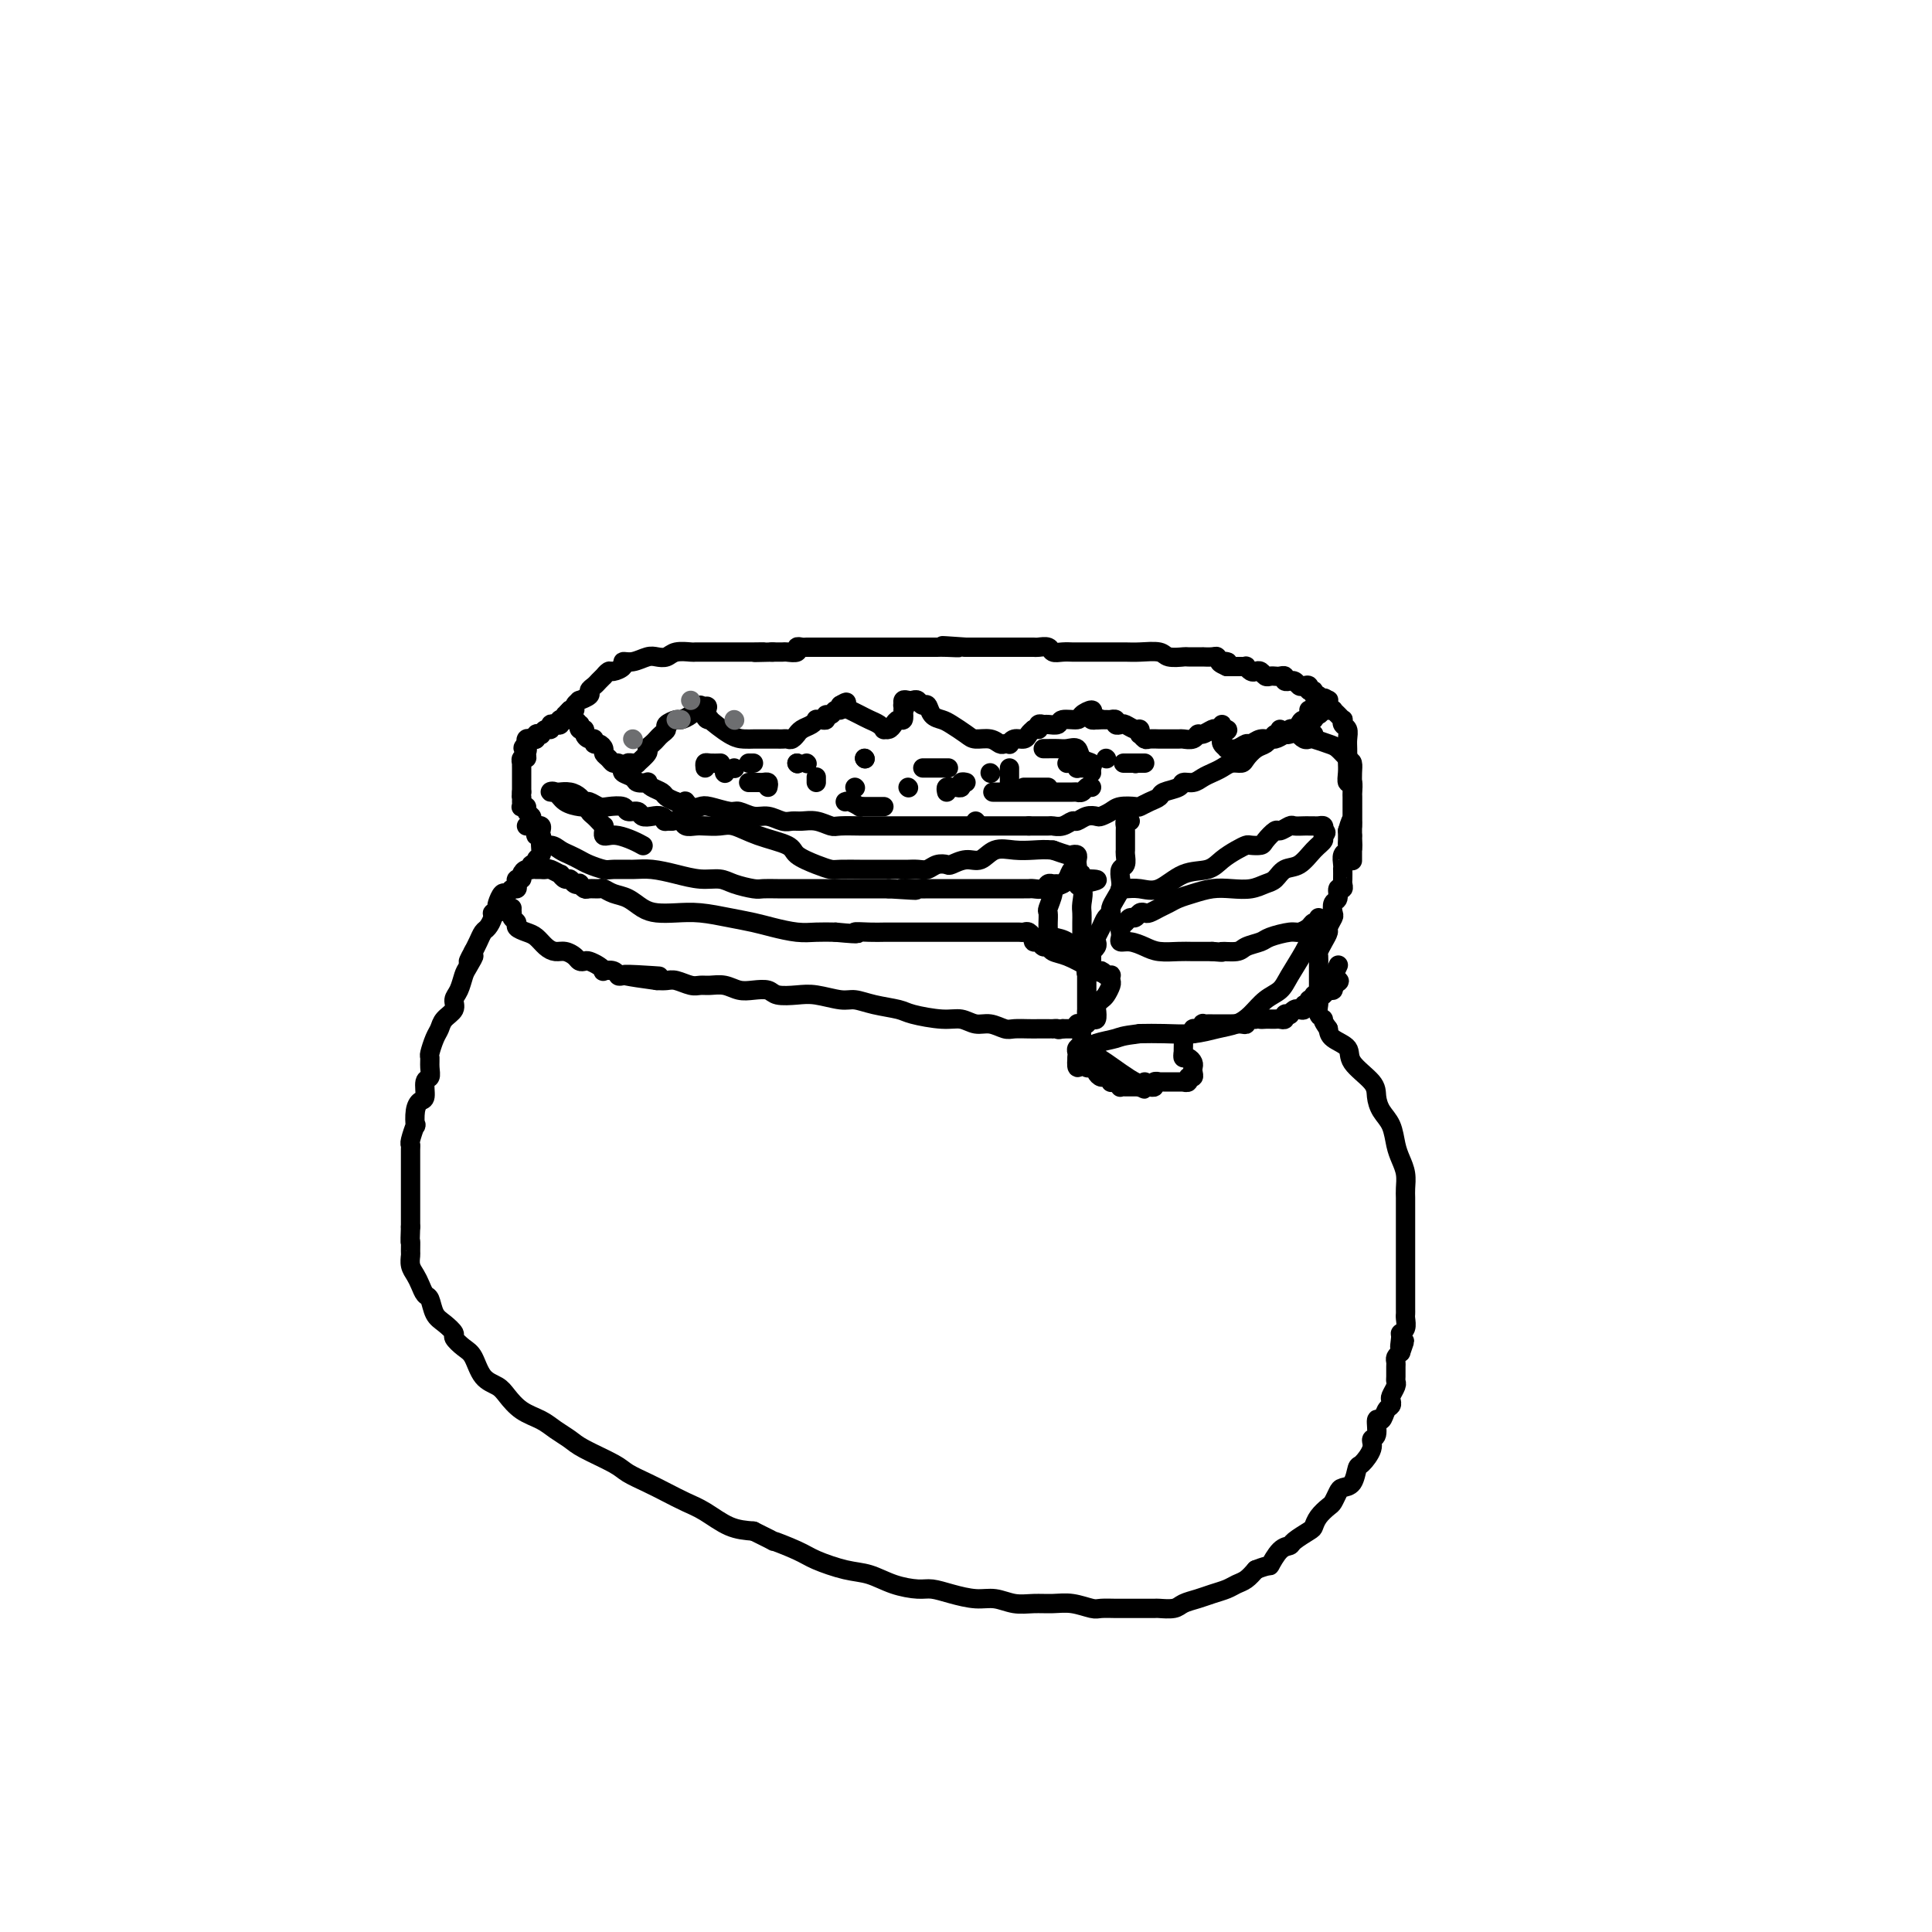 <svg viewBox='0 0 400 400' version='1.1' xmlns='http://www.w3.org/2000/svg' xmlns:xlink='http://www.w3.org/1999/xlink'><g fill='none' stroke='#000000' stroke-width='4' stroke-linecap='round' stroke-linejoin='round'><path d='M118,148c-0.084,0.455 -0.167,0.911 0,1c0.167,0.089 0.585,-0.187 1,0c0.415,0.187 0.829,0.837 1,1c0.171,0.163 0.101,-0.163 0,0c-0.101,0.163 -0.233,0.813 0,1c0.233,0.187 0.832,-0.090 1,0c0.168,0.090 -0.096,0.545 0,1c0.096,0.455 0.552,0.909 1,1c0.448,0.091 0.890,-0.183 1,0c0.110,0.183 -0.111,0.822 0,1c0.111,0.178 0.555,-0.106 1,0c0.445,0.106 0.892,0.602 1,1c0.108,0.398 -0.125,0.698 0,1c0.125,0.302 0.606,0.606 1,1c0.394,0.394 0.701,0.879 1,1c0.299,0.121 0.590,-0.122 1,0c0.410,0.122 0.941,0.607 1,1c0.059,0.393 -0.353,0.693 0,1c0.353,0.307 1.469,0.621 2,1c0.531,0.379 0.475,0.822 1,1c0.525,0.178 1.631,0.089 2,0c0.369,-0.089 -0.001,-0.179 0,0c0.001,0.179 0.371,0.625 1,1c0.629,0.375 1.515,0.678 2,1c0.485,0.322 0.567,0.663 1,1c0.433,0.337 1.216,0.668 2,1'/><path d='M140,166c3.824,2.725 2.383,0.538 2,0c-0.383,-0.538 0.291,0.573 1,1c0.709,0.427 1.453,0.171 2,0c0.547,-0.171 0.898,-0.257 2,0c1.102,0.257 2.956,0.857 4,1c1.044,0.143 1.277,-0.172 2,0c0.723,0.172 1.936,0.831 3,1c1.064,0.169 1.978,-0.152 3,0c1.022,0.152 2.151,0.777 3,1c0.849,0.223 1.419,0.046 2,0c0.581,-0.046 1.175,0.040 2,0c0.825,-0.040 1.883,-0.207 3,0c1.117,0.207 2.294,0.788 3,1c0.706,0.212 0.942,0.057 2,0c1.058,-0.057 2.940,-0.015 4,0c1.060,0.015 1.299,0.004 2,0c0.701,-0.004 1.863,-0.001 3,0c1.137,0.001 2.248,0.000 3,0c0.752,-0.000 1.146,-0.000 2,0c0.854,0.000 2.168,0.000 3,0c0.832,-0.000 1.181,-0.000 2,0c0.819,0.000 2.106,0.000 3,0c0.894,-0.000 1.394,-0.000 2,0c0.606,0.000 1.318,0.000 2,0c0.682,-0.000 1.334,-0.000 2,0c0.666,0.000 1.347,0.000 2,0c0.653,-0.000 1.277,-0.000 2,0c0.723,0.000 1.544,0.000 2,0c0.456,-0.000 0.546,-0.000 1,0c0.454,0.000 1.273,0.000 2,0c0.727,-0.000 1.364,-0.000 2,0'/><path d='M213,171c6.684,-0.001 2.894,-0.004 2,0c-0.894,0.004 1.108,0.016 2,0c0.892,-0.016 0.676,-0.061 1,0c0.324,0.061 1.190,0.226 2,0c0.810,-0.226 1.564,-0.844 2,-1c0.436,-0.156 0.554,0.152 1,0c0.446,-0.152 1.220,-0.762 2,-1c0.780,-0.238 1.565,-0.102 2,0c0.435,0.102 0.522,0.172 1,0c0.478,-0.172 1.349,-0.585 2,-1c0.651,-0.415 1.082,-0.832 2,-1c0.918,-0.168 2.324,-0.087 3,0c0.676,0.087 0.623,0.178 1,0c0.377,-0.178 1.185,-0.626 2,-1c0.815,-0.374 1.636,-0.674 2,-1c0.364,-0.326 0.272,-0.679 1,-1c0.728,-0.321 2.278,-0.611 3,-1c0.722,-0.389 0.616,-0.878 1,-1c0.384,-0.122 1.257,0.121 2,0c0.743,-0.121 1.355,-0.606 2,-1c0.645,-0.394 1.324,-0.696 2,-1c0.676,-0.304 1.350,-0.610 2,-1c0.650,-0.390 1.277,-0.864 2,-1c0.723,-0.136 1.542,0.065 2,0c0.458,-0.065 0.556,-0.395 1,-1c0.444,-0.605 1.235,-1.485 2,-2c0.765,-0.515 1.504,-0.664 2,-1c0.496,-0.336 0.749,-0.860 1,-1c0.251,-0.140 0.500,0.103 1,0c0.500,-0.103 1.250,-0.551 2,-1'/><path d='M266,152c4.571,-2.102 1.997,-0.357 1,0c-0.997,0.357 -0.417,-0.674 0,-1c0.417,-0.326 0.671,0.052 1,0c0.329,-0.052 0.732,-0.535 1,-1c0.268,-0.465 0.400,-0.913 1,-1c0.600,-0.087 1.667,0.188 2,0c0.333,-0.188 -0.068,-0.838 0,-1c0.068,-0.162 0.607,0.163 1,0c0.393,-0.163 0.642,-0.814 1,-1c0.358,-0.186 0.825,0.094 1,0c0.175,-0.094 0.057,-0.561 0,-1c-0.057,-0.439 -0.054,-0.849 0,-1c0.054,-0.151 0.158,-0.043 0,0c-0.158,0.043 -0.579,0.022 -1,0'/><path d='M274,145c0.994,-1.018 -0.522,-0.061 -1,0c-0.478,0.061 0.083,-0.772 0,-1c-0.083,-0.228 -0.810,0.149 -1,0c-0.190,-0.149 0.156,-0.823 0,-1c-0.156,-0.177 -0.815,0.145 -1,0c-0.185,-0.145 0.104,-0.757 0,-1c-0.104,-0.243 -0.601,-0.118 -1,0c-0.399,0.118 -0.699,0.229 -1,0c-0.301,-0.229 -0.602,-0.797 -1,-1c-0.398,-0.203 -0.894,-0.040 -1,0c-0.106,0.040 0.179,-0.042 0,0c-0.179,0.042 -0.821,0.207 -1,0c-0.179,-0.207 0.107,-0.787 0,-1c-0.107,-0.213 -0.606,-0.061 -1,0c-0.394,0.061 -0.683,0.030 -1,0c-0.317,-0.030 -0.662,-0.060 -1,0c-0.338,0.060 -0.669,0.208 -1,0c-0.331,-0.208 -0.662,-0.774 -1,-1c-0.338,-0.226 -0.682,-0.113 -1,0c-0.318,0.113 -0.609,0.226 -1,0c-0.391,-0.226 -0.881,-0.793 -1,-1c-0.119,-0.207 0.133,-0.056 0,0c-0.133,0.056 -0.651,0.015 -1,0c-0.349,-0.015 -0.528,-0.004 -1,0c-0.472,0.004 -1.236,0.002 -2,0'/><path d='M254,138c-3.048,-1.326 -0.667,-1.140 0,-1c0.667,0.140 -0.379,0.234 -1,0c-0.621,-0.234 -0.819,-0.795 -1,-1c-0.181,-0.205 -0.347,-0.055 -1,0c-0.653,0.055 -1.793,0.016 -2,0c-0.207,-0.016 0.518,-0.008 0,0c-0.518,0.008 -2.281,0.016 -3,0c-0.719,-0.016 -0.394,-0.057 -1,0c-0.606,0.057 -2.143,0.211 -3,0c-0.857,-0.211 -1.034,-0.789 -2,-1c-0.966,-0.211 -2.720,-0.057 -4,0c-1.280,0.057 -2.087,0.015 -3,0c-0.913,-0.015 -1.931,-0.004 -3,0c-1.069,0.004 -2.187,0.001 -3,0c-0.813,-0.001 -1.321,0.001 -2,0c-0.679,-0.001 -1.529,-0.004 -2,0c-0.471,0.004 -0.564,0.015 -1,0c-0.436,-0.015 -1.215,-0.057 -2,0c-0.785,0.057 -1.575,0.211 -2,0c-0.425,-0.211 -0.485,-0.789 -1,-1c-0.515,-0.211 -1.484,-0.057 -2,0c-0.516,0.057 -0.579,0.015 -1,0c-0.421,-0.015 -1.198,-0.004 -2,0c-0.802,0.004 -1.627,0.001 -2,0c-0.373,-0.001 -0.292,-0.000 -1,0c-0.708,0.000 -2.203,0.000 -3,0c-0.797,-0.000 -0.894,-0.000 -1,0c-0.106,0.000 -0.221,0.000 -1,0c-0.779,-0.000 -2.223,-0.000 -3,0c-0.777,0.000 -0.889,0.000 -1,0'/><path d='M200,134c-8.710,-0.619 -3.483,-0.166 -2,0c1.483,0.166 -0.776,0.044 -2,0c-1.224,-0.044 -1.413,-0.012 -2,0c-0.587,0.012 -1.571,0.003 -2,0c-0.429,-0.003 -0.304,-0.001 -1,0c-0.696,0.001 -2.213,0.000 -3,0c-0.787,-0.000 -0.842,-0.000 -1,0c-0.158,0.000 -0.418,0.000 -1,0c-0.582,-0.000 -1.486,-0.000 -2,0c-0.514,0.000 -0.637,0.000 -1,0c-0.363,-0.000 -0.966,-0.000 -2,0c-1.034,0.000 -2.501,0.000 -3,0c-0.499,-0.000 -0.032,-0.000 0,0c0.032,0.000 -0.373,0.000 -1,0c-0.627,-0.000 -1.476,-0.000 -2,0c-0.524,0.000 -0.723,0.000 -1,0c-0.277,-0.000 -0.634,-0.000 -1,0c-0.366,0.000 -0.742,0.000 -1,0c-0.258,-0.000 -0.398,-0.000 -1,0c-0.602,0.000 -1.667,0.000 -2,0c-0.333,-0.000 0.064,-0.001 0,0c-0.064,0.001 -0.590,0.004 -1,0c-0.410,-0.004 -0.705,-0.015 -1,0c-0.295,0.015 -0.588,0.057 -1,0c-0.412,-0.057 -0.941,-0.211 -1,0c-0.059,0.211 0.352,0.789 0,1c-0.352,0.211 -1.465,0.057 -2,0c-0.535,-0.057 -0.490,-0.015 -1,0c-0.510,0.015 -1.574,0.004 -2,0c-0.426,-0.004 -0.213,-0.002 0,0'/><path d='M160,135c-6.524,0.155 -2.832,0.041 -2,0c0.832,-0.041 -1.194,-0.011 -2,0c-0.806,0.011 -0.391,0.003 -1,0c-0.609,-0.003 -2.242,-0.001 -3,0c-0.758,0.001 -0.641,0.000 -1,0c-0.359,-0.000 -1.194,0.000 -2,0c-0.806,-0.000 -1.585,-0.001 -2,0c-0.415,0.001 -0.467,0.004 -1,0c-0.533,-0.004 -1.546,-0.015 -2,0c-0.454,0.015 -0.347,0.055 -1,0c-0.653,-0.055 -2.065,-0.207 -3,0c-0.935,0.207 -1.393,0.773 -2,1c-0.607,0.227 -1.362,0.116 -2,0c-0.638,-0.116 -1.159,-0.237 -2,0c-0.841,0.237 -2.004,0.833 -3,1c-0.996,0.167 -1.826,-0.095 -2,0c-0.174,0.095 0.308,0.546 0,1c-0.308,0.454 -1.406,0.909 -2,1c-0.594,0.091 -0.684,-0.183 -1,0c-0.316,0.183 -0.860,0.823 -1,1c-0.140,0.177 0.122,-0.107 0,0c-0.122,0.107 -0.629,0.607 -1,1c-0.371,0.393 -0.606,0.679 -1,1c-0.394,0.321 -0.947,0.677 -1,1c-0.053,0.323 0.393,0.612 0,1c-0.393,0.388 -1.625,0.875 -2,1c-0.375,0.125 0.106,-0.111 0,0c-0.106,0.111 -0.798,0.568 -1,1c-0.202,0.432 0.085,0.838 0,1c-0.085,0.162 -0.543,0.081 -1,0'/><path d='M118,147c-1.946,1.790 -0.311,1.264 0,1c0.311,-0.264 -0.701,-0.268 -1,0c-0.299,0.268 0.117,0.808 0,1c-0.117,0.192 -0.766,0.038 -1,0c-0.234,-0.038 -0.053,0.041 0,0c0.053,-0.041 -0.024,-0.203 0,0c0.024,0.203 0.147,0.771 0,1c-0.147,0.229 -0.565,0.118 -1,0c-0.435,-0.118 -0.886,-0.241 -1,0c-0.114,0.241 0.109,0.848 0,1c-0.109,0.152 -0.550,-0.152 -1,0c-0.450,0.152 -0.908,0.759 -1,1c-0.092,0.241 0.182,0.116 0,0c-0.182,-0.116 -0.819,-0.225 -1,0c-0.181,0.225 0.096,0.782 0,1c-0.096,0.218 -0.564,0.097 -1,0c-0.436,-0.097 -0.839,-0.171 -1,0c-0.161,0.171 -0.081,0.585 0,1'/><path d='M109,154c-1.388,1.266 -0.358,0.932 0,1c0.358,0.068 0.043,0.539 0,1c-0.043,0.461 0.185,0.911 0,1c-0.185,0.089 -0.781,-0.183 -1,0c-0.219,0.183 -0.059,0.822 0,1c0.059,0.178 0.016,-0.106 0,0c-0.016,0.106 -0.004,0.602 0,1c0.004,0.398 0.001,0.698 0,1c-0.001,0.302 -0.000,0.606 0,1c0.000,0.394 0.000,0.879 0,1c-0.000,0.121 -0.000,-0.121 0,0c0.000,0.121 0.000,0.606 0,1c-0.000,0.394 -0.000,0.697 0,1'/><path d='M108,164c-0.153,1.729 -0.037,1.051 0,1c0.037,-0.051 -0.005,0.525 0,1c0.005,0.475 0.058,0.848 0,1c-0.058,0.152 -0.225,0.082 0,0c0.225,-0.082 0.844,-0.176 1,0c0.156,0.176 -0.150,0.621 0,1c0.150,0.379 0.757,0.690 1,1c0.243,0.310 0.121,0.618 0,1c-0.121,0.382 -0.243,0.837 0,1c0.243,0.163 0.850,0.033 1,0c0.150,-0.033 -0.156,0.033 0,0c0.156,-0.033 0.773,-0.163 1,0c0.227,0.163 0.065,0.618 0,1c-0.065,0.382 -0.032,0.691 0,1'/><path d='M112,173c0.619,1.555 0.167,0.941 0,1c-0.167,0.059 -0.049,0.789 0,1c0.049,0.211 0.028,-0.097 0,0c-0.028,0.097 -0.064,0.599 0,1c0.064,0.401 0.228,0.700 0,1c-0.228,0.300 -0.848,0.602 -1,1c-0.152,0.398 0.166,0.894 0,1c-0.166,0.106 -0.814,-0.178 -1,0c-0.186,0.178 0.090,0.817 0,1c-0.090,0.183 -0.546,-0.092 -1,0c-0.454,0.092 -0.905,0.551 -1,1c-0.095,0.449 0.168,0.890 0,1c-0.168,0.110 -0.766,-0.110 -1,0c-0.234,0.110 -0.104,0.549 0,1c0.104,0.451 0.182,0.912 0,1c-0.182,0.088 -0.623,-0.198 -1,0c-0.377,0.198 -0.688,0.880 -1,1c-0.312,0.120 -0.623,-0.322 -1,0c-0.377,0.322 -0.818,1.409 -1,2c-0.182,0.591 -0.104,0.687 0,1c0.104,0.313 0.235,0.842 0,1c-0.235,0.158 -0.837,-0.057 -1,0c-0.163,0.057 0.111,0.385 0,1c-0.111,0.615 -0.607,1.515 -1,2c-0.393,0.485 -0.683,0.554 -1,1c-0.317,0.446 -0.662,1.270 -1,2c-0.338,0.730 -0.669,1.365 -1,2'/><path d='M98,197c-2.118,3.839 -0.414,1.437 0,1c0.414,-0.437 -0.462,1.090 -1,2c-0.538,0.910 -0.739,1.202 -1,2c-0.261,0.798 -0.581,2.101 -1,3c-0.419,0.899 -0.938,1.394 -1,2c-0.062,0.606 0.333,1.322 0,2c-0.333,0.678 -1.396,1.319 -2,2c-0.604,0.681 -0.751,1.404 -1,2c-0.249,0.596 -0.602,1.067 -1,2c-0.398,0.933 -0.843,2.328 -1,3c-0.157,0.672 -0.027,0.622 0,1c0.027,0.378 -0.048,1.186 0,2c0.048,0.814 0.219,1.634 0,2c-0.219,0.366 -0.830,0.278 -1,1c-0.170,0.722 0.099,2.254 0,3c-0.099,0.746 -0.566,0.708 -1,1c-0.434,0.292 -0.834,0.915 -1,2c-0.166,1.085 -0.097,2.631 0,3c0.097,0.369 0.222,-0.440 0,0c-0.222,0.440 -0.792,2.131 -1,3c-0.208,0.869 -0.056,0.918 0,1c0.056,0.082 0.015,0.196 0,1c-0.015,0.804 -0.004,2.298 0,3c0.004,0.702 0.001,0.612 0,1c-0.001,0.388 -0.000,1.254 0,2c0.000,0.746 0.000,1.371 0,2c-0.000,0.629 -0.000,1.261 0,2c0.000,0.739 0.000,1.583 0,2c-0.000,0.417 -0.000,0.405 0,1c0.000,0.595 0.000,1.798 0,3'/><path d='M85,254c-0.154,4.280 -0.038,2.981 0,3c0.038,0.019 -0.001,1.356 0,2c0.001,0.644 0.042,0.597 0,1c-0.042,0.403 -0.166,1.258 0,2c0.166,0.742 0.621,1.371 1,2c0.379,0.629 0.681,1.256 1,2c0.319,0.744 0.654,1.604 1,2c0.346,0.396 0.704,0.329 1,1c0.296,0.671 0.530,2.081 1,3c0.470,0.919 1.176,1.346 2,2c0.824,0.654 1.767,1.533 2,2c0.233,0.467 -0.243,0.520 0,1c0.243,0.480 1.205,1.387 2,2c0.795,0.613 1.422,0.930 2,2c0.578,1.070 1.106,2.891 2,4c0.894,1.109 2.153,1.504 3,2c0.847,0.496 1.280,1.092 2,2c0.720,0.908 1.726,2.129 3,3c1.274,0.871 2.817,1.392 4,2c1.183,0.608 2.006,1.304 3,2c0.994,0.696 2.159,1.394 3,2c0.841,0.606 1.358,1.121 3,2c1.642,0.879 4.410,2.123 6,3c1.590,0.877 2.003,1.389 3,2c0.997,0.611 2.580,1.323 4,2c1.420,0.677 2.679,1.320 4,2c1.321,0.680 2.705,1.399 4,2c1.295,0.601 2.503,1.085 4,2c1.497,0.915 3.285,2.261 5,3c1.715,0.739 3.358,0.869 5,1'/><path d='M156,317c6.061,2.986 3.712,1.951 4,2c0.288,0.049 3.212,1.182 5,2c1.788,0.818 2.439,1.319 4,2c1.561,0.681 4.031,1.541 6,2c1.969,0.459 3.439,0.518 5,1c1.561,0.482 3.215,1.387 5,2c1.785,0.613 3.702,0.934 5,1c1.298,0.066 1.978,-0.122 3,0c1.022,0.122 2.387,0.554 4,1c1.613,0.446 3.474,0.904 5,1c1.526,0.096 2.718,-0.172 4,0c1.282,0.172 2.655,0.782 4,1c1.345,0.218 2.663,0.044 4,0c1.337,-0.044 2.694,0.041 4,0c1.306,-0.041 2.562,-0.207 4,0c1.438,0.207 3.059,0.788 4,1c0.941,0.212 1.202,0.057 2,0c0.798,-0.057 2.134,-0.015 3,0c0.866,0.015 1.261,0.005 2,0c0.739,-0.005 1.821,-0.004 3,0c1.179,0.004 2.454,0.012 3,0c0.546,-0.012 0.361,-0.045 1,0c0.639,0.045 2.100,0.167 3,0c0.900,-0.167 1.238,-0.622 2,-1c0.762,-0.378 1.947,-0.678 3,-1c1.053,-0.322 1.973,-0.666 3,-1c1.027,-0.334 2.162,-0.656 3,-1c0.838,-0.344 1.379,-0.708 2,-1c0.621,-0.292 1.320,-0.512 2,-1c0.680,-0.488 1.340,-1.244 2,-2'/><path d='M260,325c3.219,-1.296 2.768,-0.536 3,-1c0.232,-0.464 1.148,-2.151 2,-3c0.852,-0.849 1.642,-0.860 2,-1c0.358,-0.140 0.285,-0.409 1,-1c0.715,-0.591 2.219,-1.505 3,-2c0.781,-0.495 0.839,-0.570 1,-1c0.161,-0.430 0.423,-1.215 1,-2c0.577,-0.785 1.468,-1.570 2,-2c0.532,-0.430 0.706,-0.504 1,-1c0.294,-0.496 0.707,-1.412 1,-2c0.293,-0.588 0.464,-0.846 1,-1c0.536,-0.154 1.435,-0.202 2,-1c0.565,-0.798 0.796,-2.344 1,-3c0.204,-0.656 0.379,-0.422 1,-1c0.621,-0.578 1.686,-1.967 2,-3c0.314,-1.033 -0.123,-1.709 0,-2c0.123,-0.291 0.807,-0.196 1,-1c0.193,-0.804 -0.106,-2.506 0,-3c0.106,-0.494 0.616,0.219 1,0c0.384,-0.219 0.643,-1.372 1,-2c0.357,-0.628 0.814,-0.732 1,-1c0.186,-0.268 0.102,-0.701 0,-1c-0.102,-0.299 -0.224,-0.465 0,-1c0.224,-0.535 0.792,-1.439 1,-2c0.208,-0.561 0.055,-0.780 0,-1c-0.055,-0.220 -0.012,-0.440 0,-1c0.012,-0.560 -0.007,-1.459 0,-2c0.007,-0.541 0.040,-0.722 0,-1c-0.040,-0.278 -0.154,-0.651 0,-1c0.154,-0.349 0.577,-0.675 1,-1'/><path d='M290,280c1.543,-4.296 0.399,-1.536 0,-1c-0.399,0.536 -0.054,-1.152 0,-2c0.054,-0.848 -0.182,-0.856 0,-1c0.182,-0.144 0.781,-0.423 1,-1c0.219,-0.577 0.059,-1.453 0,-2c-0.059,-0.547 -0.016,-0.764 0,-1c0.016,-0.236 0.004,-0.489 0,-1c-0.004,-0.511 -0.001,-1.279 0,-2c0.001,-0.721 0.000,-1.395 0,-2c-0.000,-0.605 -0.000,-1.140 0,-2c0.000,-0.860 0.000,-2.046 0,-3c-0.000,-0.954 -0.000,-1.677 0,-2c0.000,-0.323 -0.000,-0.246 0,-1c0.000,-0.754 0.000,-2.338 0,-3c-0.000,-0.662 -0.000,-0.403 0,-1c0.000,-0.597 0.001,-2.050 0,-3c-0.001,-0.950 -0.003,-1.399 0,-2c0.003,-0.601 0.012,-1.356 0,-2c-0.012,-0.644 -0.044,-1.176 0,-2c0.044,-0.824 0.163,-1.939 0,-3c-0.163,-1.061 -0.608,-2.069 -1,-3c-0.392,-0.931 -0.732,-1.784 -1,-3c-0.268,-1.216 -0.465,-2.793 -1,-4c-0.535,-1.207 -1.409,-2.042 -2,-3c-0.591,-0.958 -0.901,-2.038 -1,-3c-0.099,-0.962 0.012,-1.805 -1,-3c-1.012,-1.195 -3.148,-2.743 -4,-4c-0.852,-1.257 -0.422,-2.223 -1,-3c-0.578,-0.777 -2.165,-1.365 -3,-2c-0.835,-0.635 -0.917,-1.318 -1,-2'/><path d='M275,213c-1.558,-2.123 -0.953,-1.931 -1,-2c-0.047,-0.069 -0.745,-0.399 -1,-1c-0.255,-0.601 -0.068,-1.475 0,-2c0.068,-0.525 0.018,-0.703 0,-1c-0.018,-0.297 -0.005,-0.712 0,-1c0.005,-0.288 0.002,-0.448 0,-1c-0.002,-0.552 -0.001,-1.495 0,-2c0.001,-0.505 0.003,-0.572 0,-1c-0.003,-0.428 -0.011,-1.218 0,-2c0.011,-0.782 0.040,-1.556 0,-2c-0.040,-0.444 -0.151,-0.557 0,-1c0.151,-0.443 0.562,-1.217 1,-2c0.438,-0.783 0.901,-1.576 1,-2c0.099,-0.424 -0.166,-0.479 0,-1c0.166,-0.521 0.761,-1.506 1,-2c0.239,-0.494 0.120,-0.496 0,-1c-0.120,-0.504 -0.242,-1.512 0,-2c0.242,-0.488 0.850,-0.458 1,-1c0.150,-0.542 -0.156,-1.655 0,-2c0.156,-0.345 0.774,0.080 1,0c0.226,-0.080 0.061,-0.664 0,-1c-0.061,-0.336 -0.017,-0.422 0,-1c0.017,-0.578 0.008,-1.646 0,-2c-0.008,-0.354 -0.016,0.007 0,0c0.016,-0.007 0.057,-0.382 0,-1c-0.057,-0.618 -0.211,-1.478 0,-2c0.211,-0.522 0.789,-0.707 1,-1c0.211,-0.293 0.057,-0.694 0,-1c-0.057,-0.306 -0.016,-0.516 0,-1c0.016,-0.484 0.008,-1.242 0,-2'/><path d='M279,172c1.155,-4.062 1.041,-1.716 1,-1c-0.041,0.716 -0.011,-0.197 0,-1c0.011,-0.803 0.003,-1.496 0,-2c-0.003,-0.504 -0.001,-0.820 0,-1c0.001,-0.180 0.001,-0.223 0,-1c-0.001,-0.777 -0.002,-2.287 0,-3c0.002,-0.713 0.008,-0.629 0,-1c-0.008,-0.371 -0.031,-1.198 0,-2c0.031,-0.802 0.117,-1.577 0,-2c-0.117,-0.423 -0.437,-0.492 -1,-1c-0.563,-0.508 -1.369,-1.456 -2,-2c-0.631,-0.544 -1.088,-0.686 -2,-1c-0.912,-0.314 -2.280,-0.802 -3,-1c-0.720,-0.198 -0.793,-0.106 -1,0c-0.207,0.106 -0.549,0.224 -1,0c-0.451,-0.224 -1.011,-0.792 -1,-1c0.011,-0.208 0.591,-0.056 1,0c0.409,0.056 0.646,0.015 1,0c0.354,-0.015 0.826,-0.004 1,0c0.174,0.004 0.050,0.001 0,0c-0.050,-0.001 -0.025,-0.001 0,0'/><path d='M234,170c-0.423,-0.117 -0.845,-0.235 -1,0c-0.155,0.235 -0.041,0.822 0,1c0.041,0.178 0.011,-0.054 0,0c-0.011,0.054 -0.003,0.395 0,1c0.003,0.605 0.002,1.476 0,2c-0.002,0.524 -0.004,0.703 0,1c0.004,0.297 0.015,0.712 0,1c-0.015,0.288 -0.056,0.447 0,1c0.056,0.553 0.208,1.499 0,2c-0.208,0.501 -0.778,0.558 -1,1c-0.222,0.442 -0.097,1.270 0,2c0.097,0.730 0.167,1.361 0,2c-0.167,0.639 -0.569,1.287 -1,2c-0.431,0.713 -0.890,1.490 -1,2c-0.110,0.510 0.128,0.753 0,1c-0.128,0.247 -0.622,0.500 -1,1c-0.378,0.500 -0.641,1.248 -1,2c-0.359,0.752 -0.814,1.507 -1,2c-0.186,0.493 -0.102,0.723 0,1c0.102,0.277 0.224,0.599 0,1c-0.224,0.401 -0.792,0.881 -1,1c-0.208,0.119 -0.056,-0.122 0,0c0.056,0.122 0.016,0.606 0,1c-0.016,0.394 -0.008,0.697 0,1'/><path d='M226,199c-1.464,4.669 -1.124,1.843 -1,1c0.124,-0.843 0.033,0.299 0,1c-0.033,0.701 -0.009,0.961 0,1c0.009,0.039 0.002,-0.143 0,0c-0.002,0.143 -0.001,0.611 0,1c0.001,0.389 0.000,0.699 0,1c-0.000,0.301 0.000,0.591 0,1c-0.000,0.409 -0.000,0.936 0,1c0.000,0.064 0.001,-0.334 0,0c-0.001,0.334 -0.004,1.401 0,2c0.004,0.599 0.015,0.728 0,1c-0.015,0.272 -0.057,0.685 0,1c0.057,0.315 0.212,0.532 0,1c-0.212,0.468 -0.793,1.186 -1,2c-0.207,0.814 -0.041,1.723 0,2c0.041,0.277 -0.041,-0.080 0,0c0.041,0.080 0.207,0.596 0,1c-0.207,0.404 -0.788,0.696 -1,1c-0.212,0.304 -0.057,0.620 0,1c0.057,0.380 0.016,0.823 0,1c-0.016,0.177 -0.008,0.089 0,0'/><path d='M223,219c-0.301,3.337 0.445,1.678 1,1c0.555,-0.678 0.918,-0.375 1,0c0.082,0.375 -0.119,0.823 0,1c0.119,0.177 0.556,0.085 1,0c0.444,-0.085 0.893,-0.163 1,0c0.107,0.163 -0.130,0.565 0,1c0.130,0.435 0.626,0.901 1,1c0.374,0.099 0.626,-0.171 1,0c0.374,0.171 0.871,0.782 1,1c0.129,0.218 -0.110,0.044 0,0c0.110,-0.044 0.568,0.041 1,0c0.432,-0.041 0.837,-0.207 1,0c0.163,0.207 0.085,0.788 0,1c-0.085,0.212 -0.178,0.057 0,0c0.178,-0.057 0.625,-0.015 1,0c0.375,0.015 0.678,0.004 1,0c0.322,-0.004 0.663,-0.001 1,0c0.337,0.001 0.668,0.001 1,0'/><path d='M236,225c1.962,0.927 0.367,0.245 0,0c-0.367,-0.245 0.494,-0.051 1,0c0.506,0.051 0.657,-0.039 1,0c0.343,0.039 0.880,0.207 1,0c0.120,-0.207 -0.175,-0.787 0,-1c0.175,-0.213 0.820,-0.057 1,0c0.180,0.057 -0.107,0.015 0,0c0.107,-0.015 0.607,-0.004 1,0c0.393,0.004 0.679,0.001 1,0c0.321,-0.001 0.679,0.001 1,0c0.321,-0.001 0.607,-0.004 1,0c0.393,0.004 0.894,0.016 1,0c0.106,-0.016 -0.182,-0.060 0,0c0.182,0.060 0.833,0.223 1,0c0.167,-0.223 -0.151,-0.833 0,-1c0.151,-0.167 0.770,0.109 1,0c0.230,-0.109 0.072,-0.603 0,-1c-0.072,-0.397 -0.058,-0.698 0,-1c0.058,-0.302 0.160,-0.607 0,-1c-0.160,-0.393 -0.582,-0.875 -1,-1c-0.418,-0.125 -0.834,0.107 -1,0c-0.166,-0.107 -0.083,-0.554 0,-1'/><path d='M245,218c-0.003,-1.029 -0.011,-0.600 0,-1c0.011,-0.400 0.041,-1.628 0,-2c-0.041,-0.372 -0.152,0.112 0,0c0.152,-0.112 0.566,-0.818 1,-1c0.434,-0.182 0.886,0.162 1,0c0.114,-0.162 -0.110,-0.828 0,-1c0.110,-0.172 0.554,0.150 1,0c0.446,-0.150 0.893,-0.772 1,-1c0.107,-0.228 -0.126,-0.061 0,0c0.126,0.061 0.611,0.016 1,0c0.389,-0.016 0.681,-0.004 1,0c0.319,0.004 0.666,0.001 1,0c0.334,-0.001 0.654,0.001 1,0c0.346,-0.001 0.719,-0.004 1,0c0.281,0.004 0.471,0.015 1,0c0.529,-0.015 1.399,-0.057 2,0c0.601,0.057 0.934,0.211 1,0c0.066,-0.211 -0.136,-0.788 0,-1c0.136,-0.212 0.610,-0.061 1,0c0.390,0.061 0.695,0.030 1,0'/><path d='M260,211c2.193,-0.309 1.175,-0.083 1,0c-0.175,0.083 0.492,0.022 1,0c0.508,-0.022 0.857,-0.006 1,0c0.143,0.006 0.081,0.003 0,0c-0.081,-0.003 -0.180,-0.004 0,0c0.180,0.004 0.641,0.015 1,0c0.359,-0.015 0.617,-0.056 1,0c0.383,0.056 0.890,0.207 1,0c0.110,-0.207 -0.178,-0.774 0,-1c0.178,-0.226 0.822,-0.112 1,0c0.178,0.112 -0.111,0.222 0,0c0.111,-0.222 0.622,-0.776 1,-1c0.378,-0.224 0.622,-0.116 1,0c0.378,0.116 0.890,0.241 1,0c0.110,-0.241 -0.180,-0.848 0,-1c0.180,-0.152 0.832,0.152 1,0c0.168,-0.152 -0.148,-0.759 0,-1c0.148,-0.241 0.761,-0.116 1,0c0.239,0.116 0.105,0.223 0,0c-0.105,-0.223 -0.182,-0.777 0,-1c0.182,-0.223 0.623,-0.116 1,0c0.377,0.116 0.689,0.241 1,0c0.311,-0.241 0.619,-0.848 1,-1c0.381,-0.152 0.833,0.151 1,0c0.167,-0.151 0.048,-0.758 0,-1c-0.048,-0.242 -0.024,-0.121 0,0'/><path d='M276,204c2.491,-1.281 0.719,-0.982 0,-1c-0.719,-0.018 -0.386,-0.351 0,-1c0.386,-0.649 0.825,-1.614 1,-2c0.175,-0.386 0.088,-0.193 0,0'/><path d='M271,147c0.478,0.000 0.955,0.000 1,0c0.045,-0.000 -0.343,-0.001 0,0c0.343,0.001 1.415,0.003 2,0c0.585,-0.003 0.682,-0.011 1,0c0.318,0.011 0.856,0.041 1,0c0.144,-0.041 -0.106,-0.151 0,0c0.106,0.151 0.568,0.565 1,1c0.432,0.435 0.834,0.893 1,1c0.166,0.107 0.097,-0.137 0,0c-0.097,0.137 -0.222,0.657 0,1c0.222,0.343 0.792,0.511 1,1c0.208,0.489 0.056,1.299 0,2c-0.056,0.701 -0.016,1.292 0,2c0.016,0.708 0.008,1.533 0,2c-0.008,0.467 -0.016,0.577 0,1c0.016,0.423 0.057,1.159 0,2c-0.057,0.841 -0.211,1.788 0,2c0.211,0.212 0.789,-0.312 1,0c0.211,0.312 0.057,1.460 0,2c-0.057,0.540 -0.015,0.473 0,1c0.015,0.527 0.004,1.647 0,2c-0.004,0.353 -0.001,-0.060 0,0c0.001,0.060 0.000,0.593 0,1c-0.000,0.407 -0.000,0.686 0,1c0.000,0.314 0.000,0.661 0,1c-0.000,0.339 -0.000,0.668 0,1c0.000,0.332 0.000,0.666 0,1c-0.000,0.334 -0.000,0.667 0,1'/><path d='M280,173c0.155,3.864 0.041,2.524 0,2c-0.041,-0.524 -0.011,-0.233 0,0c0.011,0.233 0.003,0.409 0,1c-0.003,0.591 -0.001,1.597 0,2c0.001,0.403 0.000,0.201 0,0'/><path d='M111,180c0.449,0.002 0.899,0.005 1,0c0.101,-0.005 -0.145,-0.016 0,0c0.145,0.016 0.683,0.061 1,0c0.317,-0.061 0.414,-0.228 1,0c0.586,0.228 1.662,0.849 2,1c0.338,0.151 -0.063,-0.170 0,0c0.063,0.170 0.590,0.829 1,1c0.410,0.171 0.701,-0.147 1,0c0.299,0.147 0.604,0.757 1,1c0.396,0.243 0.884,0.118 1,0c0.116,-0.118 -0.138,-0.229 0,0c0.138,0.229 0.669,0.797 1,1c0.331,0.203 0.462,0.042 1,0c0.538,-0.042 1.484,0.034 2,0c0.516,-0.034 0.602,-0.177 1,0c0.398,0.177 1.109,0.675 2,1c0.891,0.325 1.962,0.479 3,1c1.038,0.521 2.044,1.411 3,2c0.956,0.589 1.862,0.879 3,1c1.138,0.121 2.508,0.074 4,0c1.492,-0.074 3.105,-0.174 5,0c1.895,0.174 4.071,0.621 6,1c1.929,0.379 3.611,0.690 5,1c1.389,0.310 2.486,0.619 4,1c1.514,0.381 3.446,0.833 5,1c1.554,0.167 2.730,0.048 4,0c1.270,-0.048 2.635,-0.024 4,0'/><path d='M173,193c6.490,0.619 4.214,0.166 4,0c-0.214,-0.166 1.635,-0.044 3,0c1.365,0.044 2.246,0.012 3,0c0.754,-0.012 1.380,-0.003 2,0c0.620,0.003 1.234,0.001 2,0c0.766,-0.001 1.685,-0.000 3,0c1.315,0.000 3.028,0.000 4,0c0.972,-0.000 1.205,-0.000 2,0c0.795,0.000 2.153,0.000 3,0c0.847,-0.000 1.182,-0.000 2,0c0.818,0.000 2.117,0.000 3,0c0.883,-0.000 1.350,-0.000 2,0c0.650,0.000 1.484,0.000 2,0c0.516,-0.000 0.716,-0.001 1,0c0.284,0.001 0.654,0.004 1,0c0.346,-0.004 0.667,-0.016 1,0c0.333,0.016 0.677,0.061 1,0c0.323,-0.061 0.625,-0.228 1,0c0.375,0.228 0.821,0.850 1,1c0.179,0.150 0.090,-0.171 0,0c-0.090,0.171 -0.180,0.834 0,1c0.180,0.166 0.630,-0.164 1,0c0.370,0.164 0.659,0.821 1,1c0.341,0.179 0.735,-0.121 1,0c0.265,0.121 0.401,0.661 1,1c0.599,0.339 1.661,0.476 3,1c1.339,0.524 2.954,1.435 4,2c1.046,0.565 1.523,0.782 2,1'/><path d='M227,201c2.657,1.178 1.300,0.123 1,0c-0.300,-0.123 0.456,0.687 1,1c0.544,0.313 0.875,0.129 1,0c0.125,-0.129 0.045,-0.203 0,0c-0.045,0.203 -0.054,0.685 0,1c0.054,0.315 0.172,0.464 0,1c-0.172,0.536 -0.634,1.458 -1,2c-0.366,0.542 -0.637,0.705 -1,1c-0.363,0.295 -0.818,0.724 -1,1c-0.182,0.276 -0.090,0.400 0,1c0.090,0.600 0.178,1.676 0,2c-0.178,0.324 -0.622,-0.106 -1,0c-0.378,0.106 -0.689,0.746 -1,1c-0.311,0.254 -0.622,0.121 -1,0c-0.378,-0.121 -0.822,-0.228 -1,0c-0.178,0.228 -0.089,0.793 0,1c0.089,0.207 0.179,0.055 0,0c-0.179,-0.055 -0.625,-0.015 -1,0c-0.375,0.015 -0.679,0.004 -1,0c-0.321,-0.004 -0.661,-0.002 -1,0'/><path d='M220,213c-1.246,0.309 -0.862,0.083 -1,0c-0.138,-0.083 -0.798,-0.022 -1,0c-0.202,0.022 0.055,0.006 0,0c-0.055,-0.006 -0.423,-0.000 -1,0c-0.577,0.000 -1.365,-0.004 -2,0c-0.635,0.004 -1.118,0.016 -2,0c-0.882,-0.016 -2.164,-0.061 -3,0c-0.836,0.061 -1.224,0.227 -2,0c-0.776,-0.227 -1.938,-0.848 -3,-1c-1.062,-0.152 -2.025,0.167 -3,0c-0.975,-0.167 -1.961,-0.818 -3,-1c-1.039,-0.182 -2.130,0.105 -4,0c-1.870,-0.105 -4.518,-0.601 -6,-1c-1.482,-0.399 -1.796,-0.699 -3,-1c-1.204,-0.301 -3.297,-0.603 -5,-1c-1.703,-0.397 -3.016,-0.890 -4,-1c-0.984,-0.110 -1.638,0.163 -3,0c-1.362,-0.163 -3.432,-0.762 -5,-1c-1.568,-0.238 -2.636,-0.115 -4,0c-1.364,0.115 -3.026,0.223 -4,0c-0.974,-0.223 -1.262,-0.778 -2,-1c-0.738,-0.222 -1.927,-0.112 -3,0c-1.073,0.112 -2.030,0.227 -3,0c-0.970,-0.227 -1.954,-0.797 -3,-1c-1.046,-0.203 -2.153,-0.040 -3,0c-0.847,0.040 -1.434,-0.042 -2,0c-0.566,0.042 -1.110,0.207 -2,0c-0.890,-0.207 -2.124,-0.787 -3,-1c-0.876,-0.213 -1.393,-0.061 -2,0c-0.607,0.061 -1.303,0.030 -2,0'/><path d='M136,203c-13.191,-1.774 -4.168,-1.208 -1,-1c3.168,0.208 0.481,0.057 -1,0c-1.481,-0.057 -1.758,-0.019 -2,0c-0.242,0.019 -0.451,0.019 -1,0c-0.549,-0.019 -1.439,-0.057 -2,0c-0.561,0.057 -0.793,0.209 -1,0c-0.207,-0.209 -0.388,-0.778 -1,-1c-0.612,-0.222 -1.655,-0.098 -2,0c-0.345,0.098 0.010,0.171 0,0c-0.010,-0.171 -0.383,-0.584 -1,-1c-0.617,-0.416 -1.478,-0.833 -2,-1c-0.522,-0.167 -0.706,-0.083 -1,0c-0.294,0.083 -0.697,0.164 -1,0c-0.303,-0.164 -0.504,-0.572 -1,-1c-0.496,-0.428 -1.287,-0.874 -2,-1c-0.713,-0.126 -1.348,0.068 -2,0c-0.652,-0.068 -1.323,-0.400 -2,-1c-0.677,-0.600 -1.362,-1.470 -2,-2c-0.638,-0.530 -1.229,-0.720 -2,-1c-0.771,-0.280 -1.723,-0.648 -2,-1c-0.277,-0.352 0.122,-0.686 0,-1c-0.122,-0.314 -0.765,-0.606 -1,-1c-0.235,-0.394 -0.063,-0.889 0,-1c0.063,-0.111 0.017,0.162 0,0c-0.017,-0.162 -0.005,-0.761 0,-1c0.005,-0.239 0.002,-0.120 0,0'/><path d='M109,171c0.300,-0.078 0.601,-0.157 1,0c0.399,0.157 0.898,0.549 1,1c0.102,0.451 -0.191,0.961 0,1c0.191,0.039 0.866,-0.393 1,0c0.134,0.393 -0.273,1.611 0,2c0.273,0.389 1.227,-0.051 2,0c0.773,0.051 1.366,0.592 2,1c0.634,0.408 1.309,0.684 2,1c0.691,0.316 1.399,0.673 2,1c0.601,0.327 1.097,0.623 2,1c0.903,0.377 2.215,0.836 3,1c0.785,0.164 1.045,0.034 2,0c0.955,-0.034 2.605,0.029 4,0c1.395,-0.029 2.535,-0.149 4,0c1.465,0.149 3.254,0.565 5,1c1.746,0.435 3.450,0.887 5,1c1.550,0.113 2.945,-0.113 4,0c1.055,0.113 1.769,0.566 3,1c1.231,0.434 2.980,0.848 4,1c1.020,0.152 1.312,0.041 2,0c0.688,-0.041 1.773,-0.011 3,0c1.227,0.011 2.597,0.003 4,0c1.403,-0.003 2.840,-0.001 4,0c1.160,0.001 2.043,0.000 3,0c0.957,-0.000 1.989,-0.000 3,0c1.011,0.000 2.003,0.000 3,0c0.997,-0.000 1.999,-0.000 3,0c1.001,0.000 2.000,0.000 3,0'/><path d='M184,184c9.643,0.619 4.250,0.166 3,0c-1.250,-0.166 1.643,-0.044 3,0c1.357,0.044 1.178,0.012 2,0c0.822,-0.012 2.644,-0.003 4,0c1.356,0.003 2.246,0.001 3,0c0.754,-0.001 1.371,-0.000 2,0c0.629,0.000 1.271,0.000 2,0c0.729,-0.000 1.547,-0.000 2,0c0.453,0.000 0.541,0.000 1,0c0.459,-0.000 1.288,-0.000 2,0c0.712,0.000 1.308,0.001 2,0c0.692,-0.001 1.481,-0.004 2,0c0.519,0.004 0.769,0.015 1,0c0.231,-0.015 0.443,-0.057 1,0c0.557,0.057 1.459,0.212 2,0c0.541,-0.212 0.722,-0.793 1,-1c0.278,-0.207 0.651,-0.041 1,0c0.349,0.041 0.672,-0.041 1,0c0.328,0.041 0.661,0.207 1,0c0.339,-0.207 0.683,-0.786 1,-1c0.317,-0.214 0.607,-0.062 1,0c0.393,0.062 0.890,0.033 1,0c0.110,-0.033 -0.166,-0.071 0,0c0.166,0.071 0.776,0.250 1,0c0.224,-0.250 0.064,-0.929 0,-1c-0.064,-0.071 -0.032,0.464 0,1'/><path d='M224,182c6.188,-0.102 1.658,0.644 0,1c-1.658,0.356 -0.444,0.323 0,1c0.444,0.677 0.119,2.065 0,3c-0.119,0.935 -0.032,1.416 0,2c0.032,0.584 0.008,1.269 0,2c-0.008,0.731 -0.001,1.506 0,2c0.001,0.494 -0.004,0.706 0,1c0.004,0.294 0.017,0.669 0,1c-0.017,0.331 -0.062,0.618 0,1c0.062,0.382 0.232,0.859 0,1c-0.232,0.141 -0.866,-0.055 -1,0c-0.134,0.055 0.233,0.361 0,0c-0.233,-0.361 -1.067,-1.389 -2,-2c-0.933,-0.611 -1.967,-0.806 -3,-1'/><path d='M218,194c-1.155,-0.705 -1.041,-0.967 -1,-1c0.041,-0.033 0.010,0.162 0,0c-0.010,-0.162 0.002,-0.681 0,-1c-0.002,-0.319 -0.016,-0.438 0,-1c0.016,-0.562 0.064,-1.565 0,-2c-0.064,-0.435 -0.238,-0.300 0,-1c0.238,-0.700 0.890,-2.234 1,-3c0.110,-0.766 -0.321,-0.765 0,-1c0.321,-0.235 1.392,-0.707 2,-1c0.608,-0.293 0.751,-0.407 1,-1c0.249,-0.593 0.604,-1.665 1,-2c0.396,-0.335 0.835,0.068 1,0c0.165,-0.068 0.057,-0.606 0,-1c-0.057,-0.394 -0.062,-0.644 0,-1c0.062,-0.356 0.192,-0.817 0,-1c-0.192,-0.183 -0.706,-0.088 -1,0c-0.294,0.088 -0.370,0.168 -1,0c-0.630,-0.168 -1.815,-0.584 -3,-1'/><path d='M218,176c-1.491,-0.164 -2.720,-0.073 -4,0c-1.280,0.073 -2.613,0.128 -4,0c-1.387,-0.128 -2.829,-0.441 -4,0c-1.171,0.441 -2.071,1.634 -3,2c-0.929,0.366 -1.887,-0.094 -3,0c-1.113,0.094 -2.381,0.743 -3,1c-0.619,0.257 -0.590,0.121 -1,0c-0.410,-0.121 -1.261,-0.229 -2,0c-0.739,0.229 -1.366,0.793 -2,1c-0.634,0.207 -1.273,0.055 -2,0c-0.727,-0.055 -1.540,-0.015 -2,0c-0.460,0.015 -0.565,0.004 -1,0c-0.435,-0.004 -1.199,-0.001 -2,0c-0.801,0.001 -1.640,0.000 -2,0c-0.360,-0.000 -0.242,0.001 -1,0c-0.758,-0.001 -2.393,-0.002 -3,0c-0.607,0.002 -0.187,0.009 -1,0c-0.813,-0.009 -2.858,-0.033 -4,0c-1.142,0.033 -1.382,0.122 -2,0c-0.618,-0.122 -1.614,-0.457 -3,-1c-1.386,-0.543 -3.161,-1.294 -4,-2c-0.839,-0.706 -0.742,-1.366 -2,-2c-1.258,-0.634 -3.870,-1.242 -6,-2c-2.130,-0.758 -3.779,-1.666 -5,-2c-1.221,-0.334 -2.014,-0.093 -3,0c-0.986,0.093 -2.165,0.039 -3,0c-0.835,-0.039 -1.327,-0.062 -2,0c-0.673,0.062 -1.527,0.209 -2,0c-0.473,-0.209 -0.564,-0.774 -1,-1c-0.436,-0.226 -1.218,-0.113 -2,0'/><path d='M139,170c-2.201,-0.095 -1.205,0.167 -1,0c0.205,-0.167 -0.383,-0.762 -1,-1c-0.617,-0.238 -1.263,-0.120 -2,0c-0.737,0.120 -1.566,0.242 -2,0c-0.434,-0.242 -0.472,-0.848 -1,-1c-0.528,-0.152 -1.546,0.152 -2,0c-0.454,-0.152 -0.345,-0.758 -1,-1c-0.655,-0.242 -2.073,-0.120 -3,0c-0.927,0.120 -1.364,0.239 -2,0c-0.636,-0.239 -1.471,-0.834 -2,-1c-0.529,-0.166 -0.752,0.099 -1,0c-0.248,-0.099 -0.519,-0.562 -1,-1c-0.481,-0.438 -1.170,-0.851 -2,-1c-0.830,-0.149 -1.801,-0.033 -2,0c-0.199,0.033 0.374,-0.015 0,0c-0.374,0.015 -1.694,0.095 -2,0c-0.306,-0.095 0.403,-0.366 1,0c0.597,0.366 1.084,1.368 2,2c0.916,0.632 2.262,0.895 3,1c0.738,0.105 0.869,0.053 1,0'/><path d='M121,167c1.261,0.642 0.912,0.746 1,1c0.088,0.254 0.612,0.659 1,1c0.388,0.341 0.639,0.617 1,1c0.361,0.383 0.831,0.873 1,1c0.169,0.127 0.036,-0.110 0,0c-0.036,0.110 0.024,0.568 0,1c-0.024,0.432 -0.132,0.837 0,1c0.132,0.163 0.505,0.082 1,0c0.495,-0.082 1.112,-0.166 2,0c0.888,0.166 2.047,0.583 3,1c0.953,0.417 1.701,0.833 2,1c0.299,0.167 0.150,0.083 0,0'/><path d='M232,184c-0.046,-0.006 -0.093,-0.012 0,0c0.093,0.012 0.325,0.043 1,0c0.675,-0.043 1.794,-0.161 3,0c1.206,0.161 2.501,0.601 4,0c1.499,-0.601 3.204,-2.242 5,-3c1.796,-0.758 3.685,-0.634 5,-1c1.315,-0.366 2.058,-1.222 3,-2c0.942,-0.778 2.082,-1.478 3,-2c0.918,-0.522 1.612,-0.866 2,-1c0.388,-0.134 0.470,-0.059 1,0c0.530,0.059 1.508,0.103 2,0c0.492,-0.103 0.498,-0.353 1,-1c0.502,-0.647 1.500,-1.690 2,-2c0.500,-0.310 0.501,0.113 1,0c0.499,-0.113 1.497,-0.762 2,-1c0.503,-0.238 0.512,-0.064 1,0c0.488,0.064 1.454,0.017 2,0c0.546,-0.017 0.672,-0.005 1,0c0.328,0.005 0.859,0.004 1,0c0.141,-0.004 -0.106,-0.011 0,0c0.106,0.011 0.567,0.042 1,0c0.433,-0.042 0.838,-0.155 1,0c0.162,0.155 0.081,0.577 0,1'/><path d='M274,172c1.060,0.341 0.212,0.692 0,1c-0.212,0.308 0.214,0.573 0,1c-0.214,0.427 -1.068,1.017 -2,2c-0.932,0.983 -1.943,2.358 -3,3c-1.057,0.642 -2.162,0.550 -3,1c-0.838,0.450 -1.409,1.440 -2,2c-0.591,0.560 -1.200,0.689 -2,1c-0.800,0.311 -1.789,0.804 -3,1c-1.211,0.196 -2.642,0.094 -4,0c-1.358,-0.094 -2.643,-0.180 -4,0c-1.357,0.180 -2.787,0.626 -4,1c-1.213,0.374 -2.209,0.675 -3,1c-0.791,0.325 -1.378,0.675 -2,1c-0.622,0.325 -1.280,0.627 -2,1c-0.720,0.373 -1.502,0.817 -2,1c-0.498,0.183 -0.710,0.105 -1,0c-0.290,-0.105 -0.656,-0.236 -1,0c-0.344,0.236 -0.667,0.838 -1,1c-0.333,0.162 -0.678,-0.115 -1,0c-0.322,0.115 -0.622,0.622 -1,1c-0.378,0.378 -0.835,0.627 -1,1c-0.165,0.373 -0.039,0.870 0,1c0.039,0.130 -0.008,-0.106 0,0c0.008,0.106 0.073,0.554 0,1c-0.073,0.446 -0.284,0.890 0,1c0.284,0.110 1.061,-0.114 2,0c0.939,0.114 2.039,0.566 3,1c0.961,0.434 1.783,0.848 3,1c1.217,0.152 2.828,0.041 4,0c1.172,-0.041 1.906,-0.012 3,0c1.094,0.012 2.547,0.006 4,0'/><path d='M251,197c3.231,0.297 1.808,0.038 2,0c0.192,-0.038 1.998,0.143 3,0c1.002,-0.143 1.199,-0.612 2,-1c0.801,-0.388 2.207,-0.695 3,-1c0.793,-0.305 0.972,-0.608 2,-1c1.028,-0.392 2.906,-0.874 4,-1c1.094,-0.126 1.403,0.106 2,0c0.597,-0.106 1.481,-0.548 2,-1c0.519,-0.452 0.672,-0.915 1,-1c0.328,-0.085 0.829,0.209 1,0c0.171,-0.209 0.011,-0.919 0,-1c-0.011,-0.081 0.125,0.468 0,1c-0.125,0.532 -0.512,1.048 -1,2c-0.488,0.952 -1.078,2.342 -2,4c-0.922,1.658 -2.174,3.586 -3,5c-0.826,1.414 -1.224,2.315 -2,3c-0.776,0.685 -1.931,1.154 -3,2c-1.069,0.846 -2.053,2.069 -3,3c-0.947,0.931 -1.859,1.570 -3,2c-1.141,0.430 -2.512,0.651 -4,1c-1.488,0.349 -3.093,0.825 -5,1c-1.907,0.175 -4.116,0.050 -6,0c-1.884,-0.050 -3.442,-0.025 -5,0'/><path d='M236,214c-3.998,0.488 -3.994,0.709 -5,1c-1.006,0.291 -3.023,0.653 -4,1c-0.977,0.347 -0.913,0.678 -1,1c-0.087,0.322 -0.324,0.636 0,1c0.324,0.364 1.211,0.778 3,2c1.789,1.222 4.482,3.252 6,4c1.518,0.748 1.862,0.214 2,0c0.138,-0.214 0.069,-0.107 0,0'/><path d='M130,160c0.021,-0.308 0.042,-0.617 0,-1c-0.042,-0.383 -0.147,-0.842 0,-1c0.147,-0.158 0.546,-0.017 1,0c0.454,0.017 0.962,-0.089 1,0c0.038,0.089 -0.393,0.375 0,0c0.393,-0.375 1.611,-1.410 2,-2c0.389,-0.590 -0.049,-0.736 0,-1c0.049,-0.264 0.586,-0.648 1,-1c0.414,-0.352 0.707,-0.673 1,-1c0.293,-0.327 0.588,-0.661 1,-1c0.412,-0.339 0.940,-0.682 1,-1c0.060,-0.318 -0.349,-0.611 0,-1c0.349,-0.389 1.456,-0.874 2,-1c0.544,-0.126 0.524,0.105 1,0c0.476,-0.105 1.448,-0.548 2,-1c0.552,-0.452 0.684,-0.915 1,-1c0.316,-0.085 0.816,0.208 1,0c0.184,-0.208 0.053,-0.917 0,-1c-0.053,-0.083 -0.026,0.458 0,1'/><path d='M145,147c2.472,-1.857 1.151,-0.000 1,1c-0.151,1.000 0.866,1.144 1,1c0.134,-0.144 -0.616,-0.574 0,0c0.616,0.574 2.599,2.154 4,3c1.401,0.846 2.221,0.959 3,1c0.779,0.041 1.518,0.011 2,0c0.482,-0.011 0.706,-0.003 1,0c0.294,0.003 0.656,0.001 1,0c0.344,-0.001 0.670,-0.001 1,0c0.330,0.001 0.666,0.001 1,0c0.334,-0.001 0.668,-0.004 1,0c0.332,0.004 0.663,0.016 1,0c0.337,-0.016 0.681,-0.060 1,0c0.319,0.060 0.614,0.224 1,0c0.386,-0.224 0.864,-0.834 1,-1c0.136,-0.166 -0.069,0.113 0,0c0.069,-0.113 0.414,-0.619 1,-1c0.586,-0.381 1.415,-0.637 2,-1c0.585,-0.363 0.926,-0.833 1,-1c0.074,-0.167 -0.121,-0.029 0,0c0.121,0.029 0.557,-0.049 1,0c0.443,0.049 0.893,0.224 1,0c0.107,-0.224 -0.129,-0.847 0,-1c0.129,-0.153 0.622,0.165 1,0c0.378,-0.165 0.640,-0.814 1,-1c0.360,-0.186 0.817,0.090 1,0c0.183,-0.090 0.091,-0.545 0,-1'/><path d='M174,146c1.893,-1.131 1.127,-0.458 1,0c-0.127,0.458 0.387,0.701 1,1c0.613,0.299 1.326,0.654 2,1c0.674,0.346 1.308,0.682 2,1c0.692,0.318 1.442,0.619 2,1c0.558,0.381 0.923,0.844 1,1c0.077,0.156 -0.133,0.005 0,0c0.133,-0.005 0.610,0.137 1,0c0.390,-0.137 0.692,-0.552 1,-1c0.308,-0.448 0.621,-0.928 1,-1c0.379,-0.072 0.822,0.265 1,0c0.178,-0.265 0.089,-1.133 0,-2'/><path d='M187,147c0.770,-0.707 0.195,-0.974 0,-1c-0.195,-0.026 -0.011,0.188 0,0c0.011,-0.188 -0.152,-0.778 0,-1c0.152,-0.222 0.618,-0.075 1,0c0.382,0.075 0.679,0.079 1,0c0.321,-0.079 0.667,-0.242 1,0c0.333,0.242 0.654,0.890 1,1c0.346,0.110 0.715,-0.318 1,0c0.285,0.318 0.484,1.382 1,2c0.516,0.618 1.349,0.792 2,1c0.651,0.208 1.120,0.452 2,1c0.880,0.548 2.172,1.401 3,2c0.828,0.599 1.192,0.945 2,1c0.808,0.055 2.058,-0.180 3,0c0.942,0.180 1.575,0.776 2,1c0.425,0.224 0.642,0.075 1,0c0.358,-0.075 0.855,-0.076 1,0c0.145,0.076 -0.063,0.227 0,0c0.063,-0.227 0.398,-0.834 1,-1c0.602,-0.166 1.470,0.109 2,0c0.530,-0.109 0.723,-0.603 1,-1c0.277,-0.397 0.639,-0.699 1,-1'/><path d='M214,151c1.169,-0.403 1.091,0.089 1,0c-0.091,-0.089 -0.195,-0.760 0,-1c0.195,-0.240 0.690,-0.050 1,0c0.310,0.050 0.435,-0.042 1,0c0.565,0.042 1.570,0.217 2,0c0.430,-0.217 0.283,-0.826 1,-1c0.717,-0.174 2.296,0.087 3,0c0.704,-0.087 0.531,-0.520 1,-1c0.469,-0.480 1.579,-1.005 2,-1c0.421,0.005 0.152,0.540 0,1c-0.152,0.460 -0.186,0.846 0,1c0.186,0.154 0.593,0.077 1,0'/><path d='M227,149c1.962,-0.309 0.367,-0.083 0,0c-0.367,0.083 0.494,0.021 1,0c0.506,-0.021 0.656,-0.002 1,0c0.344,0.002 0.880,-0.013 1,0c0.120,0.013 -0.176,0.055 0,0c0.176,-0.055 0.824,-0.207 1,0c0.176,0.207 -0.121,0.772 0,1c0.121,0.228 0.660,0.118 1,0c0.340,-0.118 0.483,-0.243 1,0c0.517,0.243 1.410,0.853 2,1c0.590,0.147 0.878,-0.171 1,0c0.122,0.171 0.079,0.830 0,1c-0.079,0.170 -0.192,-0.151 0,0c0.192,0.151 0.689,0.773 1,1c0.311,0.227 0.435,0.061 1,0c0.565,-0.061 1.570,-0.015 2,0c0.430,0.015 0.287,0.000 1,0c0.713,-0.000 2.284,0.015 3,0c0.716,-0.015 0.577,-0.060 1,0c0.423,0.060 1.408,0.226 2,0c0.592,-0.226 0.789,-0.844 1,-1c0.211,-0.156 0.435,0.150 1,0c0.565,-0.150 1.472,-0.756 2,-1c0.528,-0.244 0.678,-0.127 1,0c0.322,0.127 0.818,0.265 1,0c0.182,-0.265 0.052,-0.933 0,-1c-0.052,-0.067 -0.026,0.466 0,1'/><path d='M253,151c2.322,-0.147 0.626,0.486 0,1c-0.626,0.514 -0.183,0.908 0,1c0.183,0.092 0.107,-0.118 0,0c-0.107,0.118 -0.246,0.563 0,1c0.246,0.437 0.877,0.864 1,1c0.123,0.136 -0.263,-0.020 0,0c0.263,0.020 1.173,0.217 2,0c0.827,-0.217 1.569,-0.847 2,-1c0.431,-0.153 0.550,0.170 1,0c0.450,-0.170 1.231,-0.834 2,-1c0.769,-0.166 1.527,0.165 2,0c0.473,-0.165 0.663,-0.828 1,-1c0.337,-0.172 0.822,0.146 1,0c0.178,-0.146 0.051,-0.756 0,-1c-0.051,-0.244 -0.025,-0.122 0,0'/><path d='M202,170c0.000,0.000 0.100,0.100 0.1,0.1'/><path d='M188,163c0.000,0.000 0.100,0.100 0.1,0.1'/><path d='M177,163c0.000,0.000 0.100,0.100 0.1,0.1'/><path d='M152,159c0.000,0.000 0.100,0.100 0.1,0.1'/><path d='M155,158c0.417,0.000 0.833,0.000 1,0c0.167,0.000 0.083,0.000 0,0'/><path d='M165,158c0.000,0.000 0.100,0.100 0.1,0.1'/><path d='M179,157c0.000,0.000 0.100,0.100 0.1,0.1'/><path d='M196,164c-0.092,-0.425 -0.183,-0.850 0,-1c0.183,-0.150 0.641,-0.026 1,0c0.359,0.026 0.618,-0.045 1,0c0.382,0.045 0.886,0.208 1,0c0.114,-0.208 -0.162,-0.787 0,-1c0.162,-0.213 0.760,-0.061 1,0c0.240,0.061 0.120,0.030 0,0'/><path d='M192,159c-0.530,0.000 -1.059,0.000 -1,0c0.059,0.000 0.707,0.000 1,0c0.293,0.000 0.233,0.000 1,0c0.767,0.000 2.362,0.000 3,0c0.638,0.000 0.319,0.000 0,0'/><path d='M205,160c0.000,0.000 0.100,0.100 0.1,0.1'/><path d='M209,159c0.000,0.340 0.000,0.679 0,1c0.000,0.321 0.000,0.622 0,1c-0.000,0.378 0.000,0.833 0,1c0.000,0.167 0.000,0.048 0,0c0.000,-0.048 0.000,-0.024 0,0'/><path d='M212,163c0.334,0.000 0.668,0.000 1,0c0.332,0.000 0.664,0.000 1,0c0.336,0.000 0.678,0.000 1,0c0.322,0.000 0.625,0.000 1,0c0.375,0.000 0.821,0.000 1,0c0.179,0.000 0.089,0.000 0,0'/><path d='M226,160c-0.056,-0.323 -0.112,-0.647 0,-1c0.112,-0.353 0.392,-0.736 0,-1c-0.392,-0.264 -1.456,-0.411 -2,-1c-0.544,-0.589 -0.567,-1.622 -1,-2c-0.433,-0.378 -1.275,-0.101 -2,0c-0.725,0.101 -1.332,0.027 -2,0c-0.668,-0.027 -1.395,-0.007 -2,0c-0.605,0.007 -1.086,0.002 -1,0c0.086,-0.002 0.739,-0.001 1,0c0.261,0.001 0.131,0.000 0,0'/><path d='M221,158c-0.081,0.030 -0.162,0.061 0,0c0.162,-0.061 0.568,-0.212 1,0c0.432,0.212 0.890,0.789 1,1c0.110,0.211 -0.128,0.057 0,0c0.128,-0.057 0.622,-0.015 1,0c0.378,0.015 0.640,0.004 1,0c0.360,-0.004 0.817,-0.001 1,0c0.183,0.001 0.091,0.001 0,0'/><path d='M235,158c0.000,0.000 0.100,0.100 0.1,0.1'/><path d='M237,158c-0.512,0.000 -1.024,0.000 -1,0c0.024,0.000 0.583,0.000 0,0c-0.583,0.000 -2.310,0.000 -3,0c-0.690,0.000 -0.345,0.000 0,0'/><path d='M229,157c0.000,0.000 0.100,0.100 0.1,0.1'/><path d='M226,163c-0.340,-0.113 -0.681,-0.226 -1,0c-0.319,0.226 -0.617,0.793 -1,1c-0.383,0.207 -0.852,0.056 -1,0c-0.148,-0.056 0.026,-0.015 -1,0c-1.026,0.015 -3.253,0.004 -4,0c-0.747,-0.004 -0.015,-0.001 -1,0c-0.985,0.001 -3.688,0.000 -6,0c-2.312,-0.000 -4.232,-0.000 -5,0c-0.768,0.000 -0.384,0.000 0,0'/><path d='M183,167c-0.334,-0.000 -0.668,-0.000 -1,0c-0.332,0.000 -0.662,0.001 -1,0c-0.338,-0.001 -0.686,-0.004 -1,0c-0.314,0.004 -0.596,0.015 -1,0c-0.404,-0.015 -0.932,-0.057 -1,0c-0.068,0.057 0.322,0.211 0,0c-0.322,-0.211 -1.356,-0.788 -2,-1c-0.644,-0.212 -0.898,-0.061 -1,0c-0.102,0.061 -0.051,0.030 0,0'/><path d='M159,163c0.089,-0.423 0.178,-0.845 0,-1c-0.178,-0.155 -0.622,-0.041 -1,0c-0.378,0.041 -0.689,0.011 -1,0c-0.311,-0.011 -0.622,-0.003 -1,0c-0.378,0.003 -0.822,0.001 -1,0c-0.178,-0.001 -0.089,-0.000 0,0'/><path d='M150,160c0.000,0.000 0.100,0.100 0.1,0.1'/><path d='M146,159c-0.054,-0.423 -0.107,-0.845 0,-1c0.107,-0.155 0.375,-0.042 1,0c0.625,0.042 1.607,0.012 2,0c0.393,-0.012 0.196,-0.006 0,0'/><path d='M165,158c0.000,0.000 0.100,0.100 0.1,0.1'/><path d='M179,157c0.000,0.000 0.100,0.100 0.1,0.1'/><path d='M167,158c0.000,0.000 0.100,0.100 0.1,0.1'/><path d='M169,161c0.000,-0.111 0.000,-0.222 0,0c0.000,0.222 0.000,0.778 0,1c0.000,0.222 0.000,0.111 0,0'/></g>
<g fill='none' stroke='#6D6E70' stroke-width='4' stroke-linecap='round' stroke-linejoin='round'><path d='M131,153c0.000,0.000 0.100,0.100 0.1,0.1'/><path d='M140,149c0.417,0.000 0.833,0.000 1,0c0.167,0.000 0.083,0.000 0,0'/><path d='M143,145c0.000,0.000 0.000,0.000 0,0c0.000,0.000 0.000,0.000 0,0'/><path d='M152,149c0.000,0.000 0.100,0.100 0.1,0.1'/></g>
</svg>